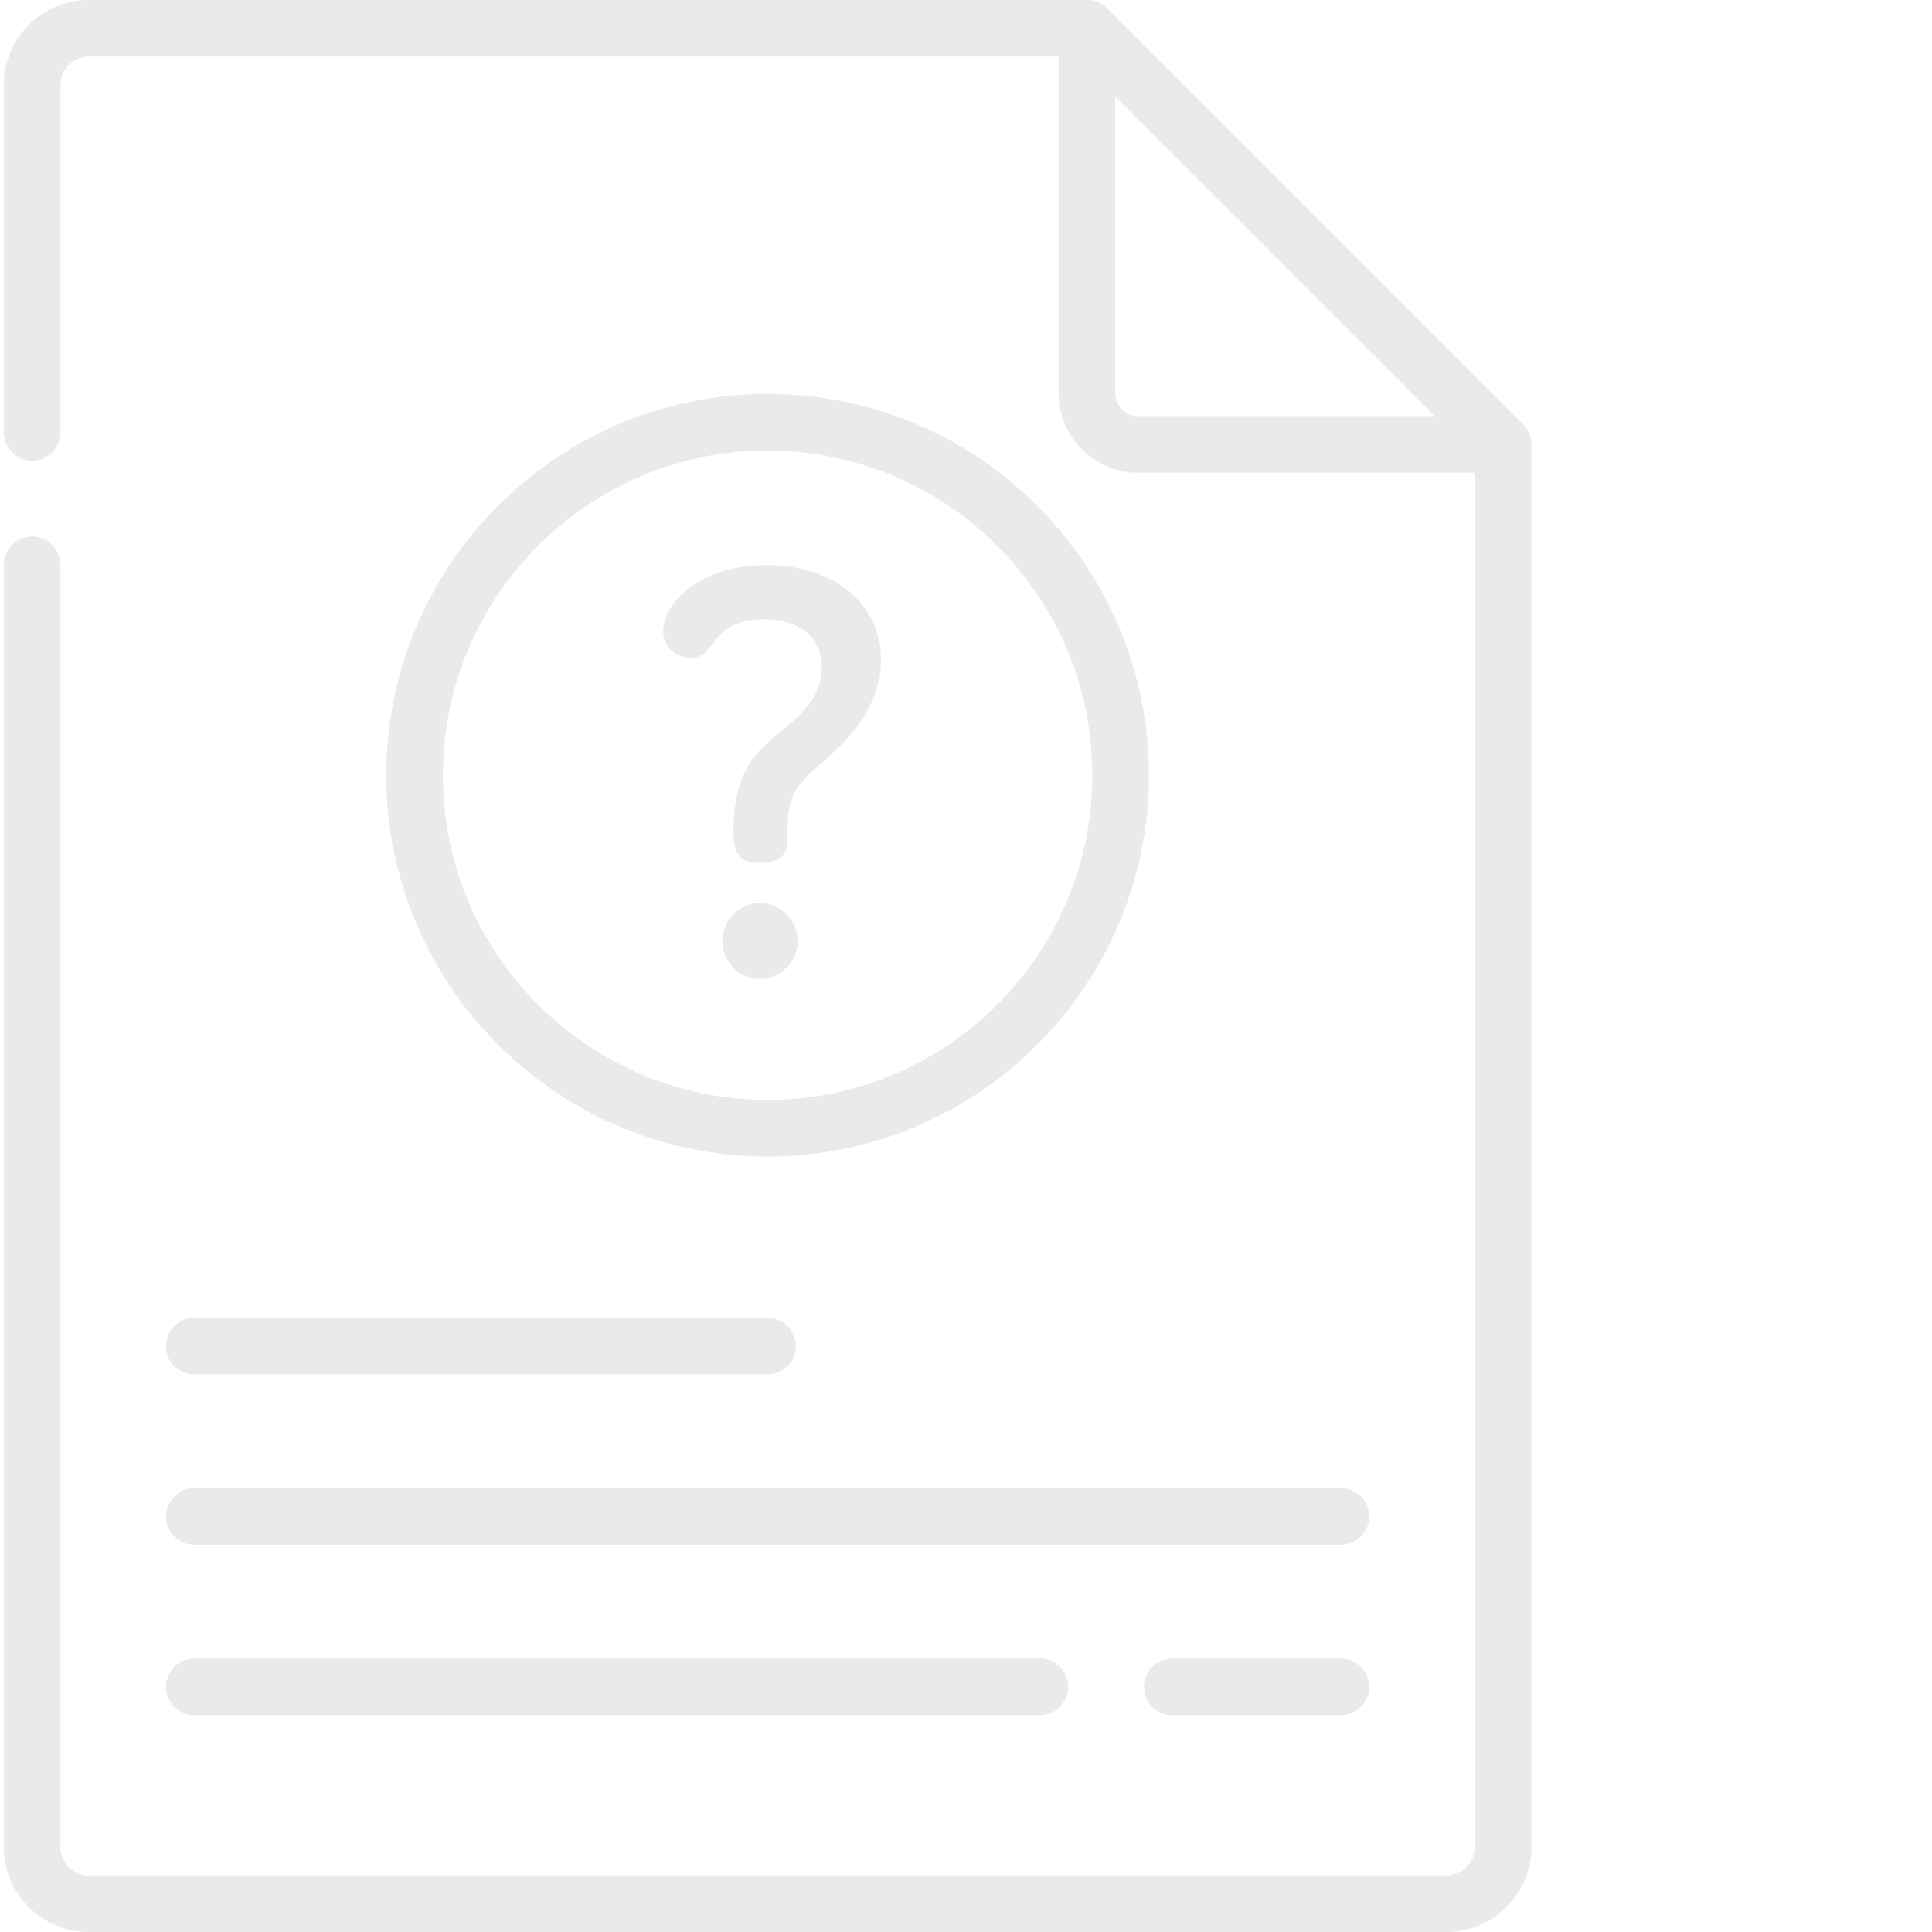 <svg xmlns="http://www.w3.org/2000/svg" version="1.1" xmlns:xlink="http://www.w3.org/1999/xlink" width="512" height="512" x="0" y="0" viewBox="0 0 511 512" style="enable-background:new 0 0 512 512" xml:space="preserve" class=""><g><path d="M215.508 203.793c-7.254 5.918-7.403 10.953-7.403 19.535 0 2.664-1.332 5.328-7.402 5.328-4.883 0-6.808-1.922-6.808-8.289 0-13.762 4.738-19.683 8.882-23.383 5.18-4.886 14.504-10.066 14.504-20.129 0-8.289-6.215-12.73-15.246-12.73-14.504 0-12.578 10.215-19.387 10.215-3.406 0-7.402-2.223-7.402-7.106 0-7.105 9.328-17.464 27.234-17.464 18.797 0 30.493 10.804 30.493 25.011 0 15.246-13.028 24.867-17.465 29.012zm-4.59 45.586c0 5.328-4.441 10.066-10.066 10.066s-9.915-4.738-9.915-10.066c0-5.477 4.438-10.063 9.915-10.063 5.476-.004 10.066 4.586 10.066 10.063zM43.504 356.727a7.5 7.5 0 0 0 7.5 7.5h151.914a7.5 7.5 0 0 0 7.5-7.5 7.5 7.5 0 0 0-7.5-7.5H51.004a7.5 7.5 0 0 0-7.5 7.5zM51.004 409.379h303.832a7.5 7.5 0 1 0 0-15H51.004a7.5 7.5 0 0 0-7.5 7.5c0 4.144 3.355 7.5 7.5 7.5zM354.836 439.535h-44.672a7.5 7.5 0 1 0 0 15h44.672a7.5 7.5 0 1 0 0-15zM51.004 454.535h224.05a7.5 7.5 0 1 0 0-15H51.005a7.497 7.497 0 0 0-7.5 7.5 7.5 7.5 0 0 0 7.5 7.5zm0 0" fill="#eaeaea" opacity="1" data-original="#000000"></path><path d="M405.34 117.781c0-.054-.004-.11-.004-.168v-.023c-.004-.059-.004-.117-.008-.176-.004-.055-.004-.113-.012-.172v-.039l-.011-.129c-.004-.015-.004-.031-.004-.047-.008-.05-.012-.097-.02-.148 0-.012 0-.024-.004-.035a1.737 1.737 0 0 0-.02-.14.435.435 0 0 0-.007-.067.782.782 0 0 1-.016-.094 2.229 2.229 0 0 0-.011-.066c-.008-.051-.02-.098-.028-.149l-.011-.047-.024-.113a.454.454 0 0 0-.015-.07l-.024-.098-.012-.059a2.08 2.08 0 0 1-.039-.148.193.193 0 0 1-.015-.05 1.15 1.15 0 0 0-.032-.11c-.007-.02-.011-.04-.015-.059l-.035-.105c-.004-.02-.012-.035-.016-.051-.02-.05-.035-.102-.055-.152-.004-.012-.007-.02-.007-.032-.016-.043-.036-.086-.051-.129-.004-.011-.008-.027-.016-.039-.015-.043-.031-.09-.05-.132-.005-.008-.008-.016-.008-.024l-.07-.16c0-.004-.005-.004-.005-.008a2.376 2.376 0 0 0-.066-.144c-.004-.012-.012-.02-.016-.032-.02-.046-.047-.093-.07-.144 0 0 0-.004-.004-.008a1.553 1.553 0 0 0-.082-.16l-.004-.004c-.023-.05-.05-.098-.078-.148-.004-.004-.008-.012-.012-.02l-.082-.14c-.004-.004-.004-.008-.008-.008a3.815 3.815 0 0 0-.187-.297c-.004-.008-.008-.016-.016-.024a2.461 2.461 0 0 0-.086-.129l-.011-.015a4.634 4.634 0 0 0-.106-.145v-.004c-.031-.043-.066-.086-.097-.129-.008-.011-.02-.023-.028-.035-.027-.035-.058-.07-.086-.105-.008-.008-.015-.02-.023-.028-.035-.043-.07-.09-.11-.132-.003 0-.003-.004-.007-.008a2.716 2.716 0 0 0-.102-.117c-.012-.012-.023-.024-.035-.04l-.082-.085-.04-.04a1.686 1.686 0 0 0-.116-.12L292.855 2.194c-.039-.039-.082-.078-.12-.117l-.032-.031a2.403 2.403 0 0 0-.129-.117 7.353 7.353 0 0 0-.261-.23c-.008-.005-.012-.005-.016-.009-.043-.035-.086-.07-.129-.101l-.012-.012a7.317 7.317 0 0 0-1.39-.855c-.004-.004-.012-.004-.016-.008-.105-.05-.215-.098-.324-.145-.004 0-.008-.004-.012-.004a2.085 2.085 0 0 0-.14-.054c-.012-.004-.024-.012-.04-.016-.043-.016-.09-.035-.136-.05-.004-.005-.012-.005-.02-.008-.05-.016-.101-.036-.152-.051l-.055-.02a.831.831 0 0 0-.105-.031.474.474 0 0 0-.055-.02l-.11-.03c-.019-.005-.035-.013-.054-.016-.047-.012-.094-.028-.145-.04-.023-.003-.047-.011-.074-.015a.457.457 0 0 0-.078-.02c-.027-.007-.055-.011-.082-.02-.027-.003-.059-.01-.09-.019-.035-.004-.07-.011-.105-.02a.864.864 0 0 1-.098-.019l-.086-.012c-.023-.003-.05-.011-.078-.015a3.585 3.585 0 0 0-.078-.012l-.098-.012c-.035-.003-.07-.011-.101-.015a9.681 9.681 0 0 1-.176-.02.958.958 0 0 1-.106-.008c-.02 0-.039-.003-.058-.003l-.164-.012h-.02c-.05 0-.101-.004-.152-.004-.012 0-.028-.004-.04-.004H23.028C10.605 0 .5 10.105.5 22.527v92.063c0 4.14 3.36 7.5 7.5 7.5s7.5-3.36 7.5-7.5V22.527A7.534 7.534 0 0 1 23.027 15h257.024v89.223c0 11.613 9.449 21.062 21.066 21.062h89.223v364.188c0 4.148-3.38 7.527-7.528 7.527H23.027c-4.152 0-7.527-3.379-7.527-7.527V149.695c0-4.14-3.36-7.5-7.5-7.5s-7.5 3.36-7.5 7.5v339.778C.5 501.895 10.605 512 23.027 512h359.785c12.422 0 22.528-10.105 22.528-22.527V117.78zm-104.223-7.496c-3.344 0-6.066-2.719-6.066-6.062V25.605l84.68 84.68zm0 0" fill="#eaeaea" opacity="1" data-original="#000000"></path><path d="M303.98 205.441c0-55.726-45.335-101.058-101.062-101.058-55.723 0-101.059 45.332-101.059 101.058 0 55.723 45.336 101.059 101.059 101.059 55.727 0 101.062-45.336 101.062-101.059zm-187.12 0c0-47.453 38.605-86.058 86.058-86.058s86.062 38.605 86.062 86.058-38.609 86.059-86.062 86.059-86.059-38.605-86.059-86.059zm0 0" fill="#eaeaea" opacity="1" data-original="#000000"></path></g></svg>